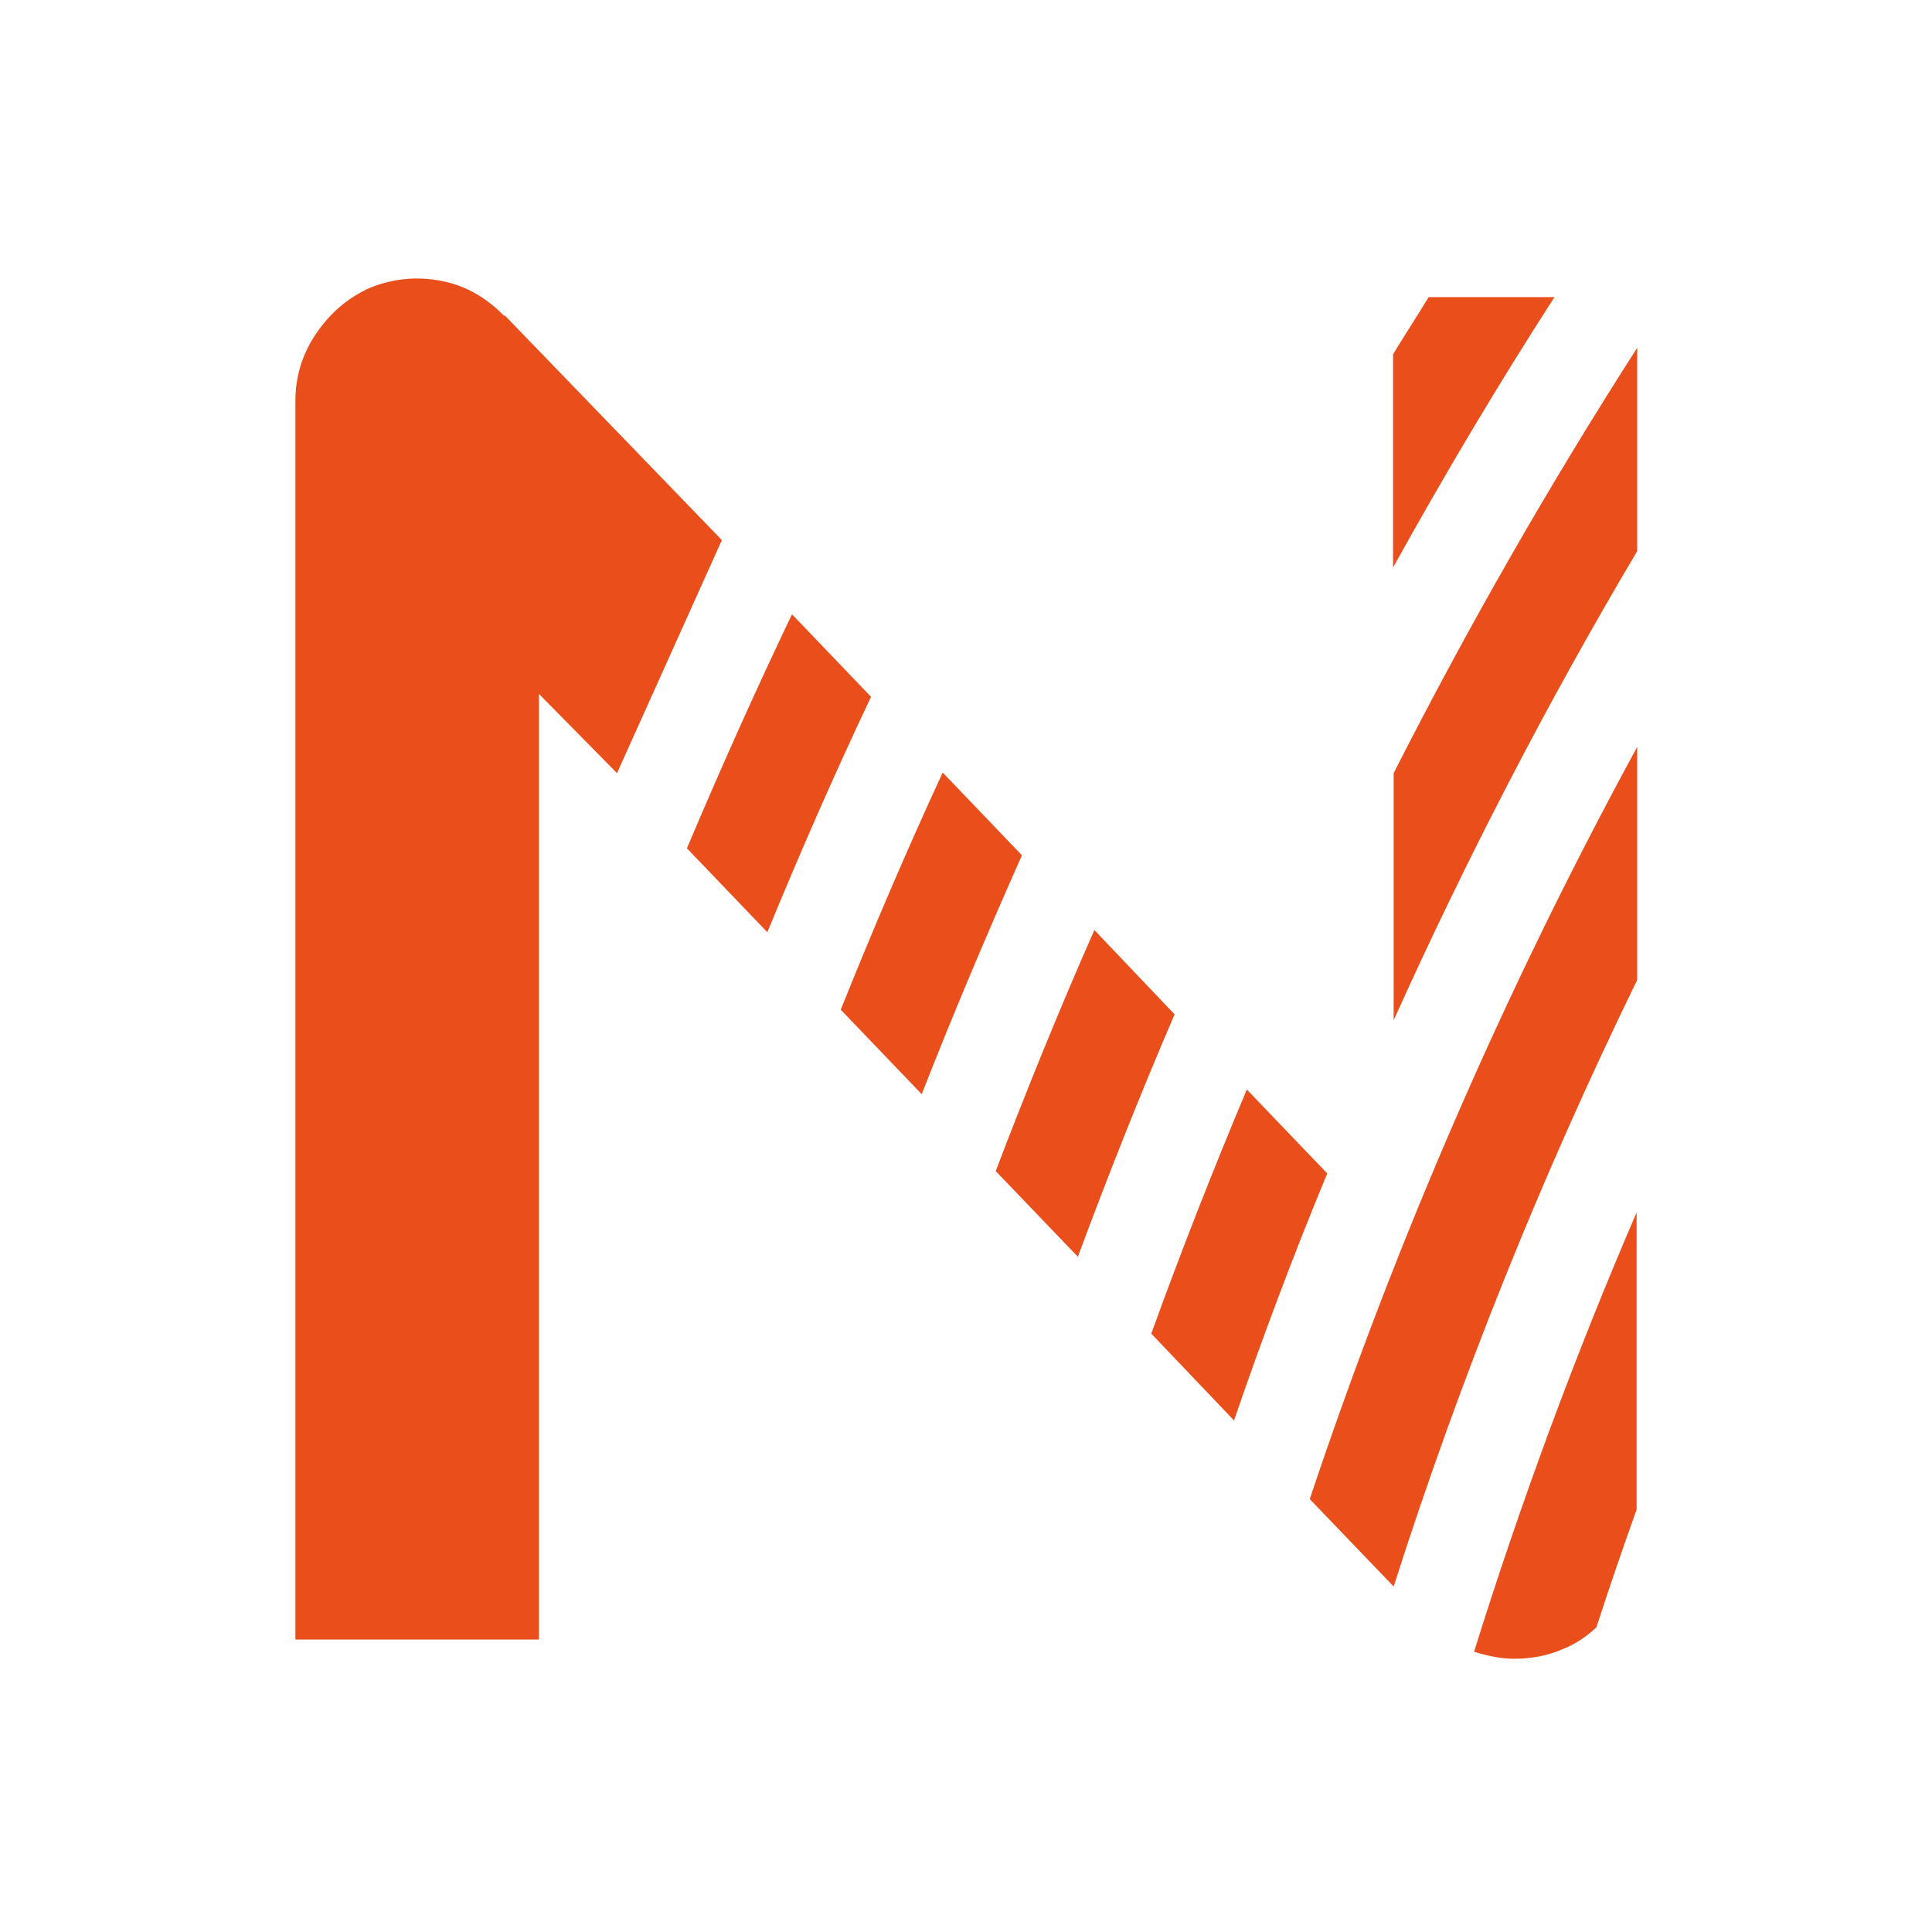 <svg xmlns="http://www.w3.org/2000/svg" viewBox="0 0 331.6 331.6"><defs><style>      .cls-1 {        fill: #e94e1b;      }    </style></defs><g><g id="uuid-4f8f906a-6e73-46b3-b641-bb25e77c1268"><g id="uuid-b6894b26-6a24-4744-90f9-0e0ceea7c543"><path class="cls-1" d="M86.5,54.2c-3-3.1-6.6-5.2-10.8-6-4.2-.8-8.2-.4-12.2,1.2-3.8,1.7-6.8,4.3-9.2,7.8s-3.6,7.4-3.6,11.6v212.6h41.8V119.1l13.4,13.6,18-40-37.3-38.6h0Z"></path><path class="cls-1" d="M135.9,105.5c-6.3,13.2-12.3,26.6-18,40.1l13.8,14.4c5.6-13.6,11.5-27.1,17.8-40.4l-13.5-14.1h0Z"></path><path class="cls-1" d="M175.4,146.8l-13.6-14.2c-6.2,13.4-12,27-17.5,40.7l13.9,14.5c5.4-13.8,11.2-27.5,17.2-41h0Z"></path><path class="cls-1" d="M245.2,51c-2,3.3-4.1,6.5-6.1,9.8v36.6c8.7-15.7,17.9-31.2,27.7-46.4h-21.6Z"></path><path class="cls-1" d="M187.8,159.7c-6,13.6-11.6,27.4-16.9,41.3l14.1,14.7c5.2-14,10.7-27.9,16.6-41.6l-13.7-14.4h0Z"></path><path class="cls-1" d="M214,187c-5.8,13.8-11.3,27.8-16.4,41.9l14.2,14.9c4.9-14.3,10.2-28.4,16-42.4l-13.8-14.4h0Z"></path><path class="cls-1" d="M239.2,175.1c12.4-27.5,26.3-54.4,41.8-80.5v-34.9c-15.2,23.7-29.1,48-41.8,73v42.4Z"></path><path class="cls-1" d="M239.2,272.3c11.4-35.7,25.4-70.5,41.8-104.1v-40c-22.5,41.3-41.3,84.5-56.2,129.1l14.4,15Z"></path><path class="cls-1" d="M259.9,284.7c2.9,0,5.6-.5,8.2-1.6,2.3-.9,4.2-2.2,5.9-3.8,2.2-6.8,4.5-13.5,6.9-20.2v-51c-10.6,24.6-19.9,49.8-27.9,75.4,2.3.7,4.6,1.2,6.8,1.2Z"></path></g></g></g></svg>